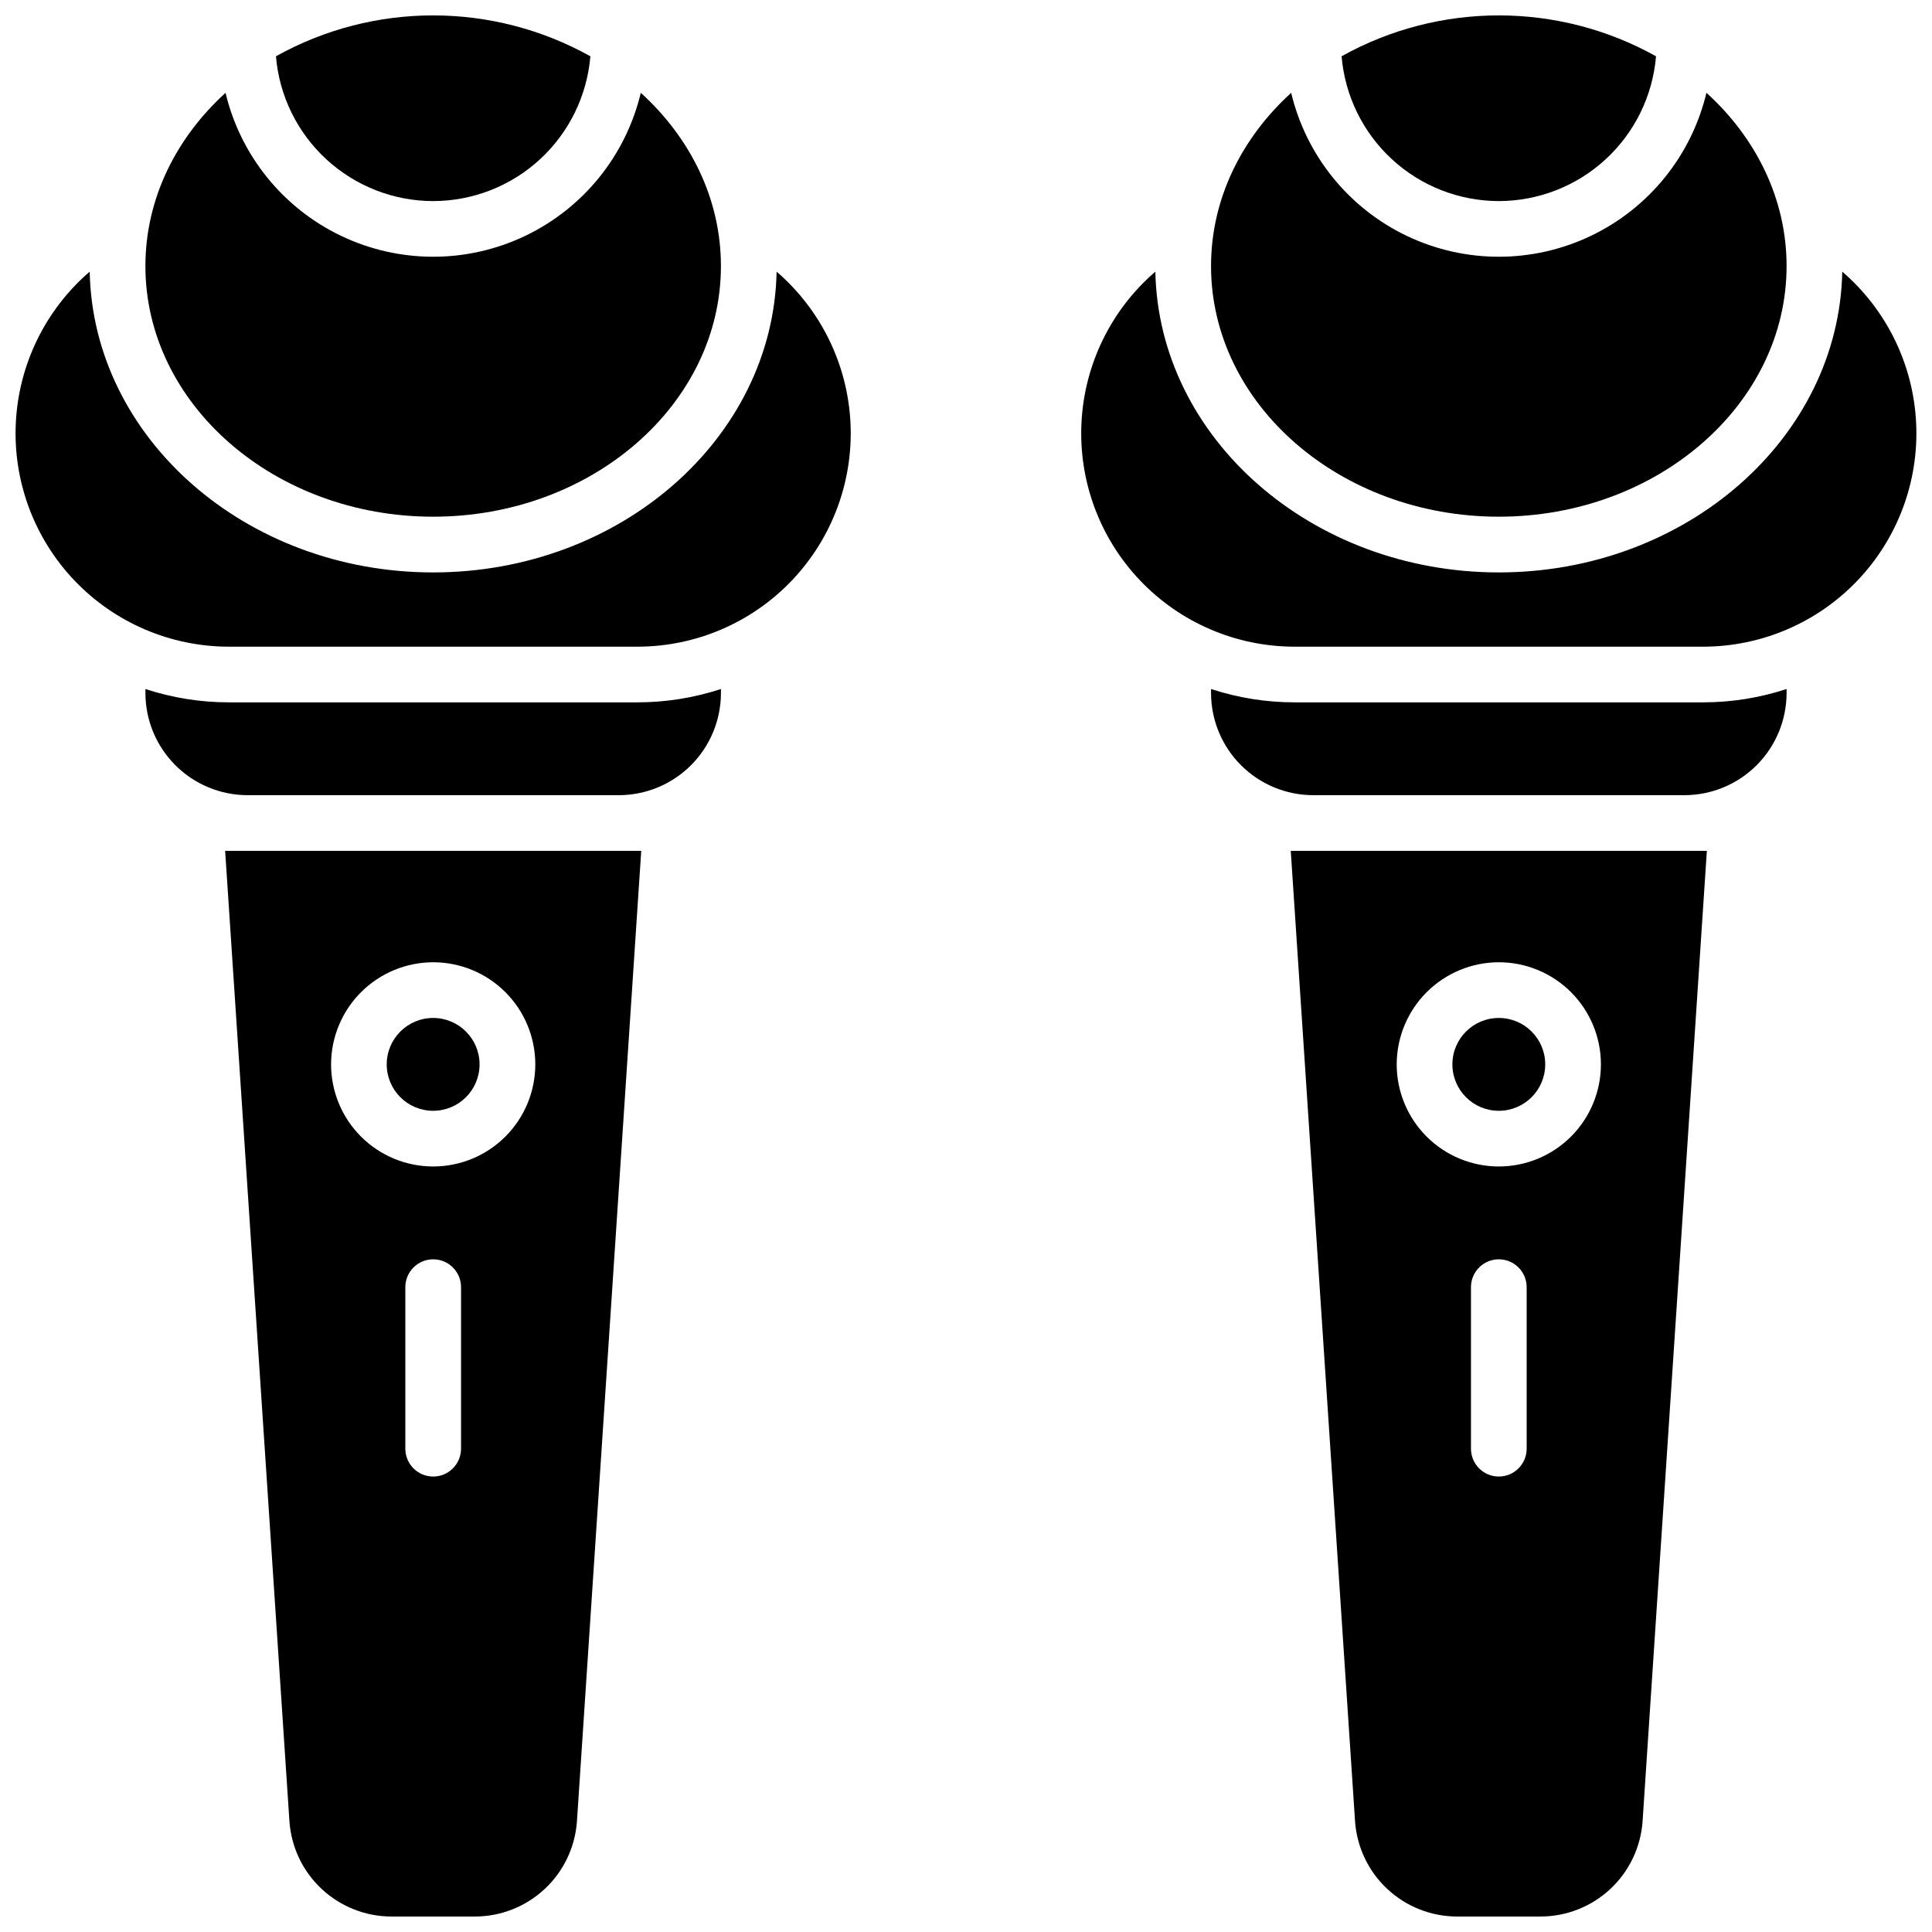 <?xml version="1.0" encoding="UTF-8"?>
<!-- Uploaded to: SVG Repo, www.svgrepo.com, Generator: SVG Repo Mixer Tools -->
<svg width="800px" height="800px" version="1.1" viewBox="144 144 512 512" xmlns="http://www.w3.org/2000/svg">
 <defs>
  <clipPath id="f">
   <path d="m148.09 215h221.91v101h-221.91z"/>
  </clipPath>
  <clipPath id="e">
   <path d="m217 148.09h84v49.906h-84z"/>
  </clipPath>
  <clipPath id="d">
   <path d="m203 369h111v282.9h-111z"/>
  </clipPath>
  <clipPath id="c">
   <path d="m430 215h221.9v101h-221.9z"/>
  </clipPath>
  <clipPath id="b">
   <path d="m499 148.09h84v49.906h-84z"/>
  </clipPath>
  <clipPath id="a">
   <path d="m486 369h111v282.9h-111z"/>
  </clipPath>
 </defs>
 <path d="m204.68 330.13c-7.523 0.004-14.996-1.191-22.141-3.531v1.074c0.008 7.172 2.863 14.051 7.938 19.121 5.07 5.074 11.949 7.926 19.121 7.938h98.402c7.172-0.012 14.047-2.863 19.121-7.938 5.074-5.07 7.926-11.949 7.938-19.121v-1.074c-7.148 2.34-14.621 3.535-22.141 3.531z"/>
 <g clip-path="url(#f)">
  <path d="m349.81 215.99c-0.875 44.055-41.328 79.707-91.02 79.707-49.691 0-90.145-35.652-91.02-79.707-11.73 10.105-18.809 24.578-19.574 40.043-0.77 15.461 4.84 30.562 15.512 41.781 10.676 11.215 25.48 17.562 40.965 17.562h108.24-0.004c15.484 0 30.289-6.348 40.961-17.562 10.676-11.219 16.281-26.32 15.516-41.781-0.77-15.465-7.844-29.938-19.578-40.043z"/>
 </g>
 <g clip-path="url(#e)">
  <path d="m258.79 197.29c10.492-0.012 20.594-3.965 28.309-11.07 7.715-7.106 12.48-16.852 13.355-27.305-25.898-14.445-57.43-14.445-83.324 0 0.871 10.453 5.637 20.199 13.352 27.305 7.719 7.106 17.82 11.059 28.309 11.07z"/>
 </g>
 <path d="m258.79 280.93c42.047 0 76.262-29.797 76.262-66.422 0-17.801-8.098-33.977-21.234-45.914v0.004c-3.965 16.617-15.23 30.555-30.648 37.918s-33.336 7.363-48.754 0-26.684-21.301-30.648-37.918c-13.137 11.965-21.234 28.113-21.234 45.914 0 36.621 34.211 66.418 76.258 66.418z"/>
 <path d="m271.09 426.07c0 6.793-5.508 12.301-12.301 12.301s-12.301-5.508-12.301-12.301 5.508-12.301 12.301-12.301 12.301 5.508 12.301 12.301"/>
 <g clip-path="url(#d)">
  <path d="m220.7 626.63c0.469 6.848 3.516 13.262 8.527 17.949 5.008 4.688 11.609 7.305 18.473 7.32h22.199c6.859-0.016 13.461-2.633 18.473-7.32 5.012-4.688 8.059-11.102 8.527-17.949l17.035-257.14h-110.27zm45.48-98.715c0 4.078-3.305 7.383-7.383 7.383-4.074 0-7.379-3.305-7.379-7.383v-42.805c0-4.074 3.305-7.379 7.379-7.379 4.078 0 7.383 3.305 7.383 7.379zm-7.379-128.91-0.004 0.004c7.18 0 14.062 2.852 19.137 7.926 5.074 5.074 7.926 11.957 7.926 19.133s-2.852 14.059-7.926 19.133c-5.074 5.078-11.957 7.926-19.137 7.926-7.176 0-14.059-2.848-19.133-7.926-5.074-5.074-7.926-11.957-7.926-19.133 0.012-7.172 2.863-14.051 7.938-19.121 5.07-5.074 11.949-7.93 19.121-7.938z"/>
 </g>
 <path d="m487.08 330.13c-7.519 0.004-14.992-1.191-22.141-3.531v1.074c0.012 7.172 2.867 14.051 7.938 19.121 5.074 5.074 11.949 7.926 19.125 7.938h98.398c7.176-0.012 14.051-2.863 19.125-7.938 5.07-5.07 7.926-11.949 7.938-19.121v-1.074c-7.148 2.34-14.621 3.535-22.141 3.531z"/>
 <g clip-path="url(#c)">
  <path d="m632.22 215.99c-0.875 44.055-41.328 79.707-91.02 79.707s-90.145-35.652-91.02-79.707c-11.734 10.105-18.809 24.578-19.578 40.043-0.766 15.461 4.84 30.562 15.516 41.781 10.672 11.215 25.48 17.562 40.961 17.562h108.24c15.48 0 30.289-6.348 40.961-17.562 10.676-11.219 16.281-26.32 15.512-41.781-0.766-15.465-7.84-29.938-19.574-40.043z"/>
 </g>
 <g clip-path="url(#b)">
  <path d="m541.2 197.29c10.488-0.012 20.594-3.965 28.309-11.07 7.715-7.106 12.48-16.852 13.355-27.305-25.898-14.445-57.43-14.445-83.328 0 0.875 10.453 5.641 20.199 13.355 27.305 7.715 7.106 17.82 11.059 28.309 11.07z"/>
 </g>
 <path d="m541.2 280.93c42.047 0 76.262-29.797 76.262-66.422 0-17.801-8.098-33.977-21.234-45.914l-0.004 0.004c-3.965 16.617-15.227 30.555-30.645 37.918s-33.34 7.363-48.758 0-26.68-21.301-30.648-37.918c-13.133 11.965-21.234 28.113-21.234 45.914 0 36.621 34.215 66.418 76.262 66.418z"/>
 <path d="m553.5 426.07c0 6.793-5.508 12.301-12.301 12.301s-12.301-5.508-12.301-12.301 5.508-12.301 12.301-12.301 12.301 5.508 12.301 12.301"/>
 <g clip-path="url(#a)">
  <path d="m503.1 626.63c0.473 6.848 3.519 13.262 8.527 17.949 5.012 4.688 11.613 7.305 18.473 7.32h22.199c6.863-0.016 13.465-2.633 18.477-7.32 5.008-4.688 8.055-11.102 8.527-17.949l17.031-257.14h-110.27zm45.48-98.715c0 4.078-3.305 7.383-7.379 7.383s-7.379-3.305-7.379-7.383v-42.805c0-4.074 3.305-7.379 7.379-7.379s7.379 3.305 7.379 7.379zm-7.379-128.91v0.004c7.176 0 14.059 2.852 19.133 7.926 5.074 5.074 7.926 11.957 7.926 19.133s-2.852 14.059-7.926 19.133c-5.074 5.078-11.957 7.926-19.133 7.926s-14.059-2.848-19.133-7.926c-5.078-5.074-7.926-11.957-7.926-19.133 0.008-7.172 2.863-14.051 7.934-19.121 5.074-5.074 11.953-7.93 19.125-7.938z"/>
 </g>
</svg>